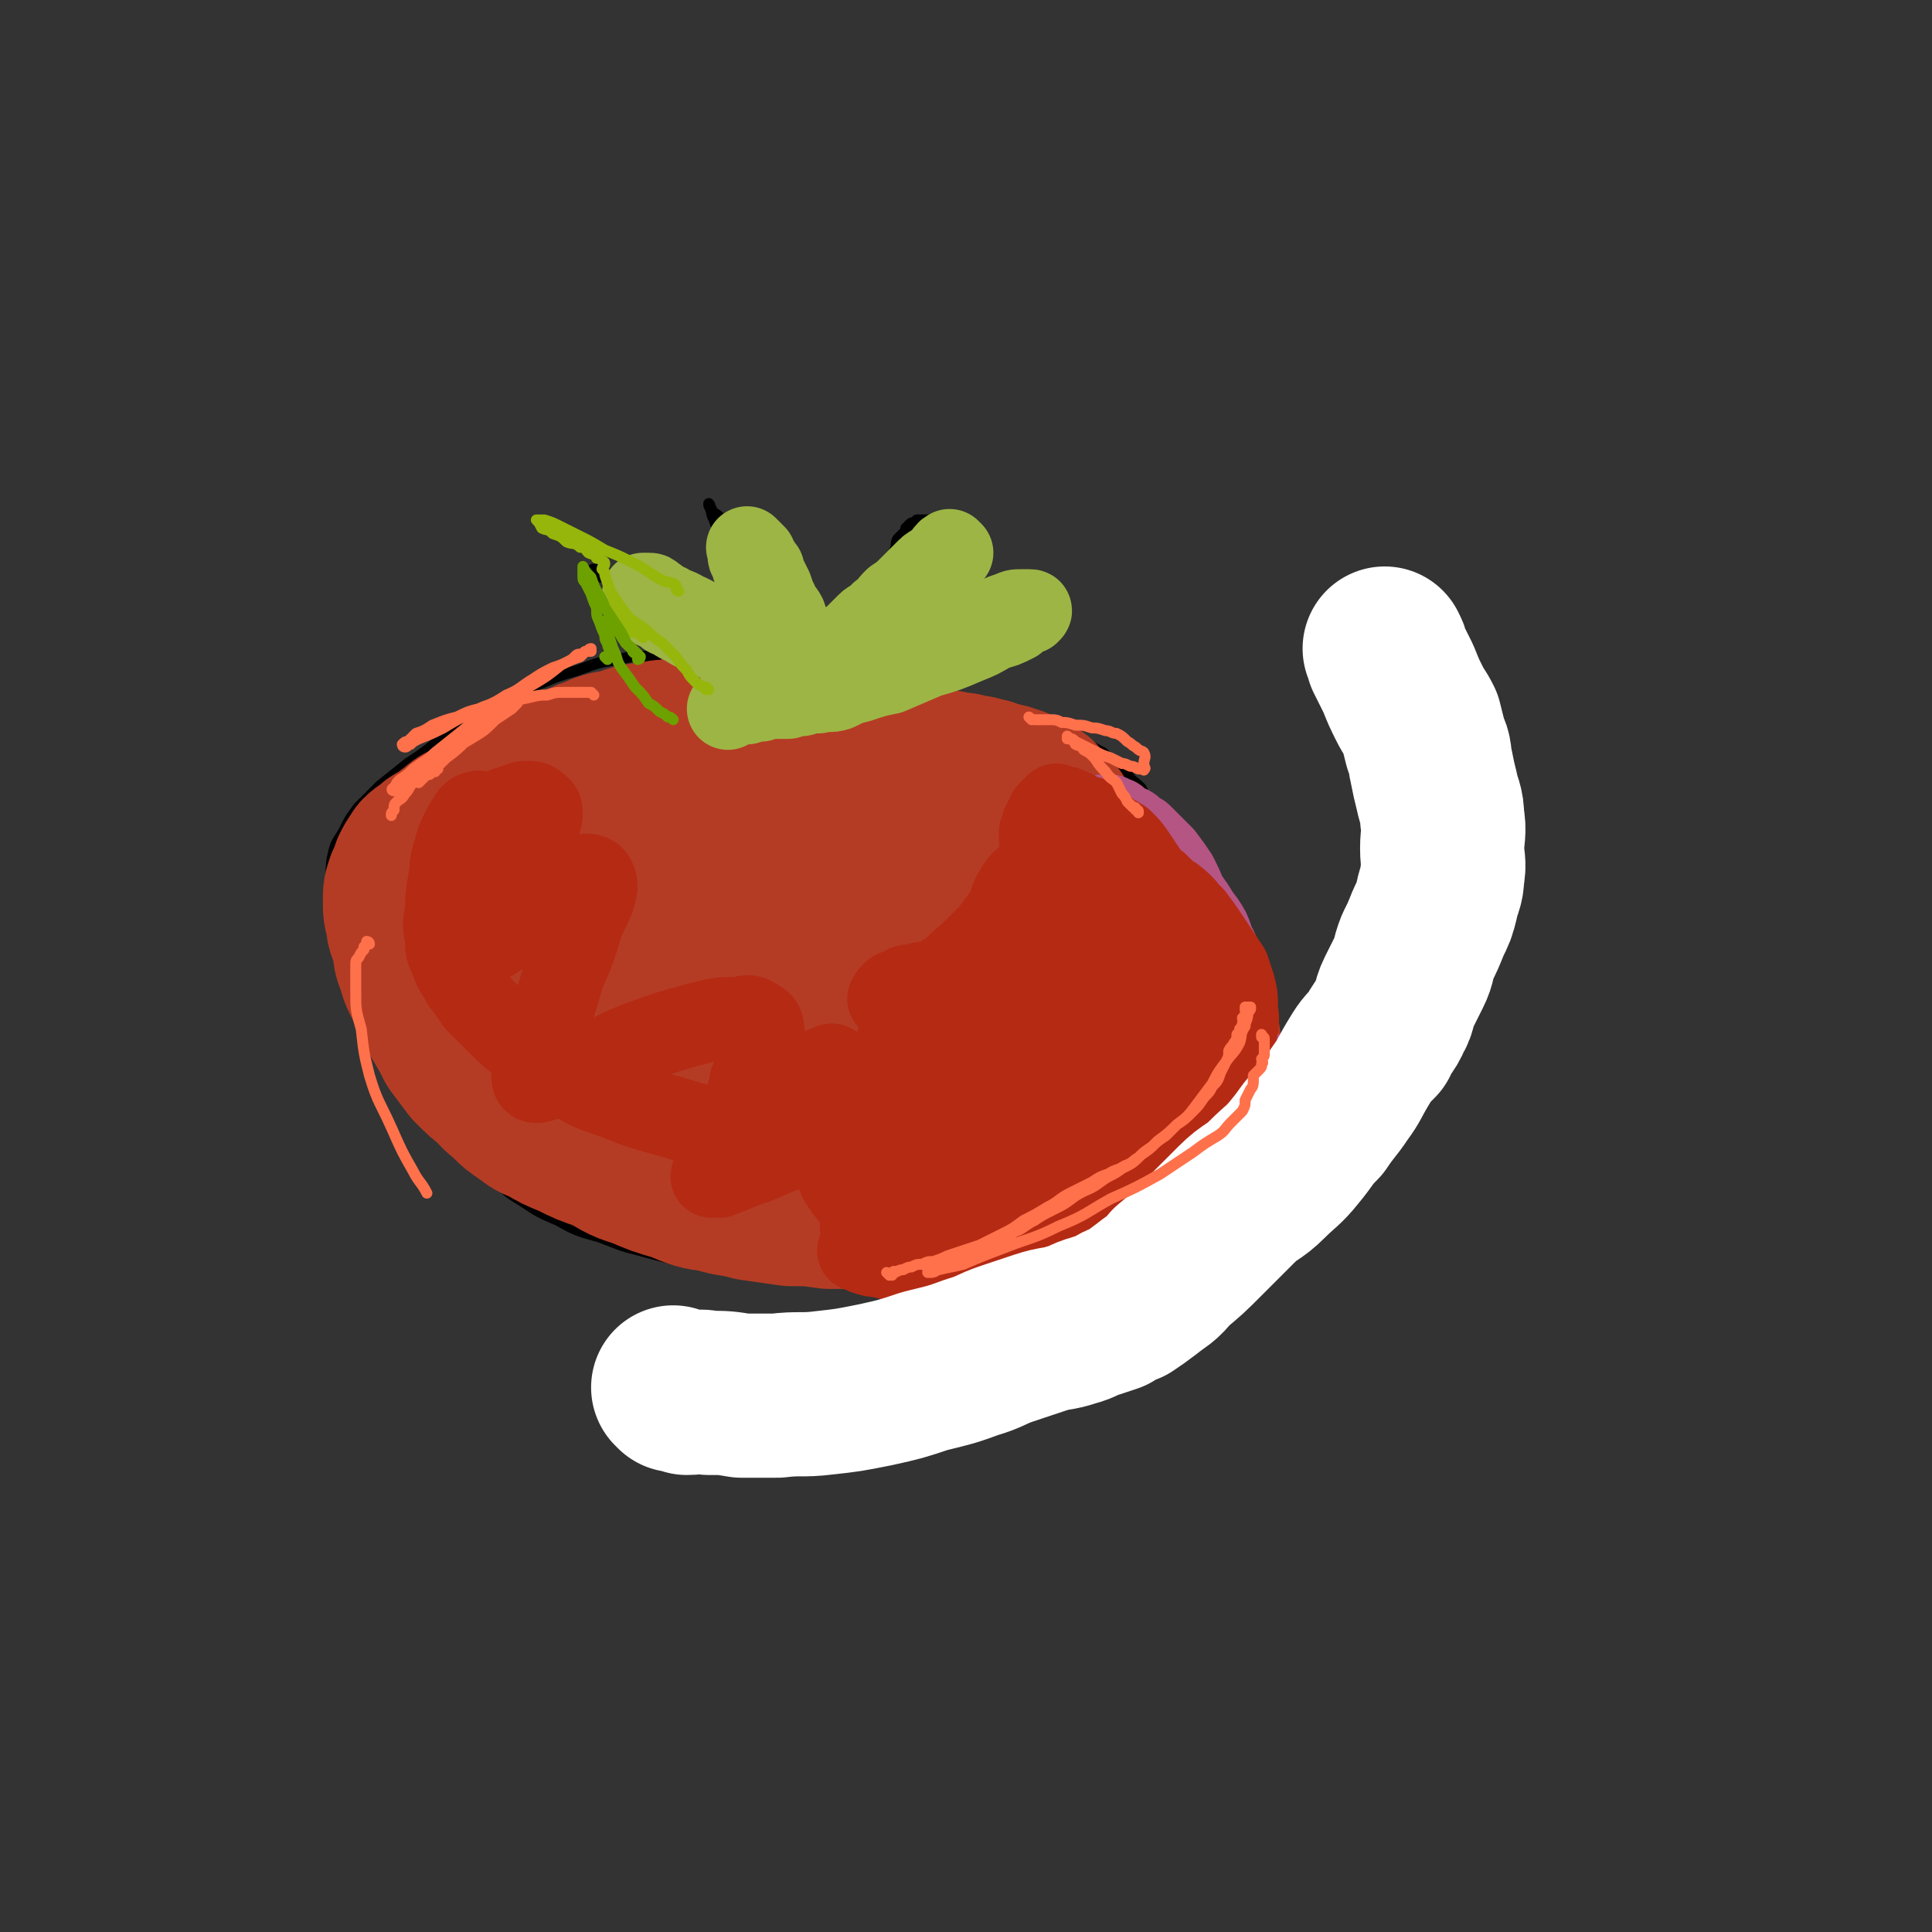 <svg viewBox='0 0 706 706' version='1.1' xmlns='http://www.w3.org/2000/svg' xmlns:xlink='http://www.w3.org/1999/xlink'><rect x="0" y="0" width="706" height="706" fill="#333333" stroke="none"/><g fill='none' stroke='#000000' stroke-width='4' stroke-linecap='round' stroke-linejoin='round'><path d='M301,251c0,0 -1,-1 -1,-1 0,0 1,1 1,1 -3,-1 -3,-1 -6,-2 -4,-1 -4,-1 -8,-2 -6,-2 -6,-2 -13,-3 -7,-2 -7,-2 -15,-3 -8,-1 -8,-1 -16,-1 -9,0 -9,-1 -17,1 -7,1 -7,1 -15,4 -7,2 -7,2 -14,5 -6,3 -6,3 -12,7 -6,3 -6,3 -12,6 -6,4 -6,4 -13,8 -5,4 -5,4 -11,8 -5,4 -5,4 -10,8 -4,4 -4,4 -8,8 -3,4 -3,4 -5,8 -2,4 -3,4 -4,8 -1,4 -1,5 -1,9 0,5 0,5 1,9 1,6 1,6 3,11 1,6 1,6 3,12 4,8 4,7 7,15 4,8 4,8 9,15 4,7 4,7 8,14 4,6 4,6 8,11 4,5 4,5 7,9 4,4 4,4 7,8 4,4 4,4 7,7 5,5 5,5 10,8 6,4 6,4 13,7 7,4 8,4 15,6 8,3 7,3 15,5 7,2 8,2 15,4 8,1 8,2 16,3 9,1 9,0 18,1 9,0 9,0 18,0 10,0 10,0 20,0 9,-1 9,-1 18,-2 9,-1 9,-1 18,-3 7,-2 7,-2 15,-5 8,-3 8,-3 15,-6 8,-3 8,-3 16,-7 7,-4 7,-4 14,-8 6,-3 6,-3 11,-7 5,-3 5,-3 9,-7 4,-3 4,-3 7,-7 3,-4 3,-4 5,-8 2,-3 1,-4 2,-7 1,-3 2,-3 2,-6 1,-3 1,-3 1,-6 1,-4 0,-4 0,-7 0,-3 1,-3 0,-7 0,-5 0,-5 -1,-10 0,-5 0,-5 -1,-10 -2,-6 -2,-6 -4,-12 -2,-5 -2,-6 -5,-11 -3,-4 -3,-4 -6,-8 -3,-5 -3,-5 -5,-10 -3,-4 -3,-4 -6,-8 -2,-4 -2,-4 -4,-8 -3,-3 -3,-3 -5,-7 -3,-3 -3,-2 -5,-5 -3,-2 -3,-2 -5,-4 -2,-2 -2,-2 -4,-4 -2,-1 -2,-1 -4,-2 -2,-1 -2,-1 -3,-1 -2,-1 -2,-1 -3,-2 -2,-1 -2,-1 -3,-1 -3,-1 -3,-1 -5,-2 -3,-1 -3,0 -6,-1 -4,-1 -4,-1 -8,-2 -4,-1 -4,-1 -9,-2 -4,-1 -4,-1 -9,-2 -4,-1 -4,-1 -9,-2 -4,-1 -4,0 -8,-1 -4,-1 -4,-1 -8,-2 -3,-1 -3,0 -7,-1 -3,-1 -3,-1 -6,-1 -3,-1 -3,-1 -5,-1 -2,0 -2,0 -3,0 -2,0 -2,0 -3,0 -1,0 -1,0 -2,0 -1,0 -1,0 -2,0 -1,0 -1,0 -1,0 -1,0 -1,0 -1,0 -1,0 -1,0 -1,0 -1,0 -1,0 -1,0 0,-1 0,-1 0,-1 -1,-1 -1,-1 -1,-1 -2,-1 -2,-1 -3,-1 -1,-1 -1,-1 -2,-1 -2,-1 -2,-1 -3,-1 -2,-1 -2,-1 -3,-1 -2,-1 -2,-1 -3,-1 -2,-1 -2,-1 -4,-2 -2,-1 -2,-1 -4,-2 -2,-1 -2,-1 -4,-2 -3,-2 -2,-2 -5,-4 -3,-2 -3,-2 -6,-4 -3,-2 -3,-2 -6,-4 -3,-2 -4,-2 -7,-4 -4,-2 -3,-2 -7,-4 -3,-2 -3,-1 -6,-3 -2,-1 -2,-2 -5,-3 -2,-1 -2,-1 -4,-2 -1,-1 -1,-1 -2,-1 -1,-1 -1,-1 -2,-1 -1,-1 -1,-1 -1,-1 -1,0 -1,0 -1,0 -1,0 0,0 0,1 0,0 0,0 0,0 0,0 0,0 1,1 1,0 1,0 2,1 1,0 1,0 2,1 2,1 2,1 4,2 3,1 3,1 5,2 2,1 2,1 4,2 2,0 2,1 3,2 2,1 2,1 4,2 3,2 3,2 5,3 3,2 2,3 5,4 3,2 3,2 6,3 2,2 2,2 4,4 3,1 3,2 5,3 2,2 2,2 4,3 2,1 2,0 4,2 2,0 2,1 3,2 1,0 1,0 2,1 1,0 1,0 2,1 1,0 1,0 1,1 1,0 1,0 2,1 0,0 0,0 0,0 0,0 0,0 0,1 0,0 0,0 0,0 0,0 -1,0 -1,-1 0,0 0,0 0,-1 -1,-1 -1,-2 -1,-3 -2,-2 -2,-2 -3,-5 -2,-3 -1,-3 -3,-7 -2,-5 -2,-5 -4,-9 -2,-5 -3,-5 -5,-10 -2,-5 -2,-5 -3,-10 -1,-4 -1,-4 -2,-9 -1,-3 -1,-3 -2,-6 -1,-2 -1,-2 -1,-4 -1,-1 -1,-1 -1,-2 0,0 0,0 0,0 0,0 0,0 0,0 1,1 0,1 1,3 2,1 2,1 3,2 2,2 2,2 3,5 2,2 2,2 4,5 3,3 3,3 5,6 2,3 2,3 4,6 2,3 2,3 3,5 2,3 2,3 3,6 2,3 1,3 3,6 2,3 2,3 4,5 2,3 2,3 4,5 2,2 2,2 4,3 1,1 1,1 2,3 1,1 1,1 2,2 1,0 1,0 2,0 0,0 1,0 1,-1 1,-1 1,-2 1,-3 2,-3 2,-3 3,-6 2,-4 2,-4 4,-7 2,-4 2,-4 4,-8 2,-4 2,-5 3,-9 2,-3 2,-3 3,-6 1,-2 1,-2 2,-5 1,-2 0,-2 1,-4 1,-1 1,-1 2,-2 1,-1 1,-1 1,-2 1,-1 1,-1 1,-1 1,-1 1,-1 2,-1 1,-1 1,-1 1,-1 1,0 1,0 1,0 1,0 1,0 1,0 1,0 1,0 1,0 1,0 1,0 1,0 0,0 0,0 1,0 0,0 0,0 1,0 0,0 0,0 0,0 0,1 0,1 0,2 -1,1 -1,1 -1,3 -1,2 -1,2 -2,4 -1,4 -1,4 -2,7 -1,3 -1,4 -2,7 -2,3 -2,3 -4,6 -1,3 -1,3 -2,5 -1,3 -1,3 -2,5 -1,2 -2,2 -2,3 -1,1 0,2 0,3 -1,1 -1,1 -1,2 -1,0 0,0 0,1 0,0 0,0 0,1 0,0 -1,0 0,1 0,0 0,0 0,1 1,0 1,0 1,0 0,0 0,1 0,1 1,0 1,0 1,0 2,-1 2,-1 4,-1 3,-1 3,-1 6,-2 4,-1 4,-1 8,-2 4,-1 4,-2 9,-3 3,-1 3,0 7,-1 3,-1 2,-1 5,-1 2,-1 2,0 4,0 2,0 2,0 3,0 1,0 1,0 2,0 1,0 1,0 2,1 1,0 1,0 2,0 1,0 1,0 2,1 1,0 1,0 1,1 0,0 0,0 0,0 0,0 0,0 0,0 -1,1 -1,1 -2,2 -3,1 -3,1 -6,3 -5,2 -5,2 -10,3 -7,3 -7,2 -14,4 -8,2 -8,3 -15,4 -6,2 -6,2 -12,3 -4,0 -4,0 -9,1 -3,0 -3,0 -5,1 -2,0 -2,0 -3,0 -1,0 -1,0 -2,0 -1,0 -2,0 -2,0 0,0 0,0 1,0 0,0 0,0 1,0 1,0 1,0 2,1 3,0 3,0 5,1 3,0 3,1 7,2 4,1 5,1 9,2 6,1 6,1 12,2 6,0 6,0 12,1 5,0 5,0 10,1 4,0 4,-1 8,0 3,0 3,0 7,1 2,0 2,0 5,0 2,0 2,0 4,0 2,0 2,0 3,0 1,0 1,-1 2,0 1,0 1,0 2,1 1,0 1,0 1,0 1,0 1,0 1,0 0,0 0,0 0,0 0,0 0,0 0,0 0,0 0,0 -1,0 0,0 0,0 -1,0 -2,0 -2,0 -4,0 -3,0 -3,0 -6,0 -4,0 -4,0 -8,0 -5,-1 -5,-1 -10,-1 -4,-1 -4,-2 -9,-2 -4,-1 -4,0 -8,0 -3,-1 -3,-1 -6,-1 -3,-1 -3,0 -6,0 -3,0 -3,-1 -6,-1 -3,0 -3,0 -5,0 -2,0 -2,0 -4,0 -2,0 -2,0 -3,0 -2,0 -2,0 -3,0 -1,0 -1,0 -2,0 -1,0 -1,0 -2,0 -1,0 -1,0 -2,0 -1,0 -1,-1 -2,-1 -1,0 -1,0 -1,0 -1,0 -1,0 -2,0 0,0 0,-1 0,-1 -1,0 -2,-1 -2,0 -1,0 0,1 0,1 -1,0 -1,0 -1,0 -1,0 0,0 0,1 0,1 0,1 0,2 -1,1 -1,1 -1,2 -1,2 0,2 0,4 0,1 0,1 0,3 0,2 0,2 0,4 0,2 0,2 0,3 0,2 0,2 0,4 0,1 0,1 0,2 0,1 0,1 0,2 0,0 0,0 0,1 0,0 0,0 0,0 -1,0 -1,0 -1,0 0,0 0,0 0,0 -1,-1 -1,-1 -1,-2 -1,-1 -1,-1 -2,-2 -1,-1 -1,-1 -2,-2 -1,-1 -1,-2 -2,-3 -1,-1 -1,-1 -2,-3 -2,-1 -2,-1 -3,-3 -1,-1 -1,-1 -2,-3 -1,-1 -1,-1 -1,-2 -1,-1 -2,-1 -2,-2 -1,-1 0,-1 0,-2 -1,0 -1,0 -1,0 '/></g>
<g fill='none' stroke='#B53C24' stroke-width='60' stroke-linecap='round' stroke-linejoin='round'><path d='M288,313c0,0 0,-1 -1,-1 -1,0 -1,1 -1,1 -1,-1 -1,-1 -2,-2 -1,-1 -1,0 -2,-1 -2,-2 -2,-2 -4,-3 -2,-1 -2,-1 -4,-3 -3,-2 -3,-2 -5,-4 -3,-2 -2,-2 -5,-4 -3,-2 -3,-2 -6,-4 -3,-2 -3,-2 -6,-4 -2,-1 -2,-1 -5,-2 -3,-1 -3,-1 -6,-2 -3,-1 -3,-1 -6,-1 -3,-1 -3,-1 -6,-1 -3,-1 -3,-1 -6,0 -4,0 -4,1 -8,2 -5,1 -5,0 -10,2 -5,1 -5,1 -10,4 -4,1 -4,1 -7,3 -5,2 -4,3 -9,4 -4,2 -4,1 -8,4 -3,1 -3,2 -6,4 -3,3 -3,2 -6,4 -2,2 -3,2 -5,4 -2,3 -2,3 -3,5 -1,3 -1,3 -2,5 -1,3 -1,3 -1,6 0,4 0,4 1,7 0,4 1,4 2,7 1,5 0,5 2,9 1,5 2,5 4,10 3,5 3,5 5,10 3,5 3,5 5,9 3,4 3,4 6,8 4,4 4,4 8,7 2,3 3,3 6,6 2,2 2,2 5,4 4,3 4,3 7,4 5,3 5,3 10,5 6,3 6,3 12,5 6,3 6,4 13,6 7,3 7,3 14,5 7,3 7,3 14,4 6,2 6,1 13,3 7,1 7,1 14,2 7,0 7,0 14,1 6,0 6,0 13,0 7,-1 7,0 14,-1 6,-1 6,-1 12,-2 6,-1 6,-2 12,-3 5,-1 5,-1 10,-2 4,-1 4,-1 9,-2 4,-1 4,-1 8,-2 3,-1 3,-1 6,-2 3,-1 3,-1 6,-2 3,-2 3,-2 6,-3 3,-2 3,-1 6,-3 3,-2 3,-2 7,-4 4,-2 4,-2 8,-5 3,-2 3,-3 6,-6 4,-3 4,-3 7,-6 2,-2 3,-2 4,-5 1,-2 1,-2 1,-5 1,-3 1,-3 0,-5 0,-2 0,-2 0,-3 -1,-2 0,-2 -1,-4 0,-3 -1,-2 -1,-5 -2,-3 -1,-3 -2,-7 -2,-3 -2,-3 -3,-7 -2,-4 -2,-3 -4,-7 -2,-4 -2,-4 -4,-7 -3,-4 -3,-4 -5,-8 -3,-3 -3,-3 -6,-6 -3,-3 -3,-3 -6,-6 -4,-3 -4,-3 -7,-6 -3,-2 -3,-2 -7,-5 -3,-2 -4,-2 -7,-4 -3,-2 -3,-2 -6,-4 -3,-1 -3,-1 -6,-2 -3,-1 -3,-2 -5,-2 -2,-1 -2,0 -4,0 -2,0 -2,0 -4,0 -2,0 -2,0 -4,0 -2,0 -2,0 -3,0 -3,0 -3,0 -5,1 -3,0 -3,0 -6,0 -3,0 -3,0 -6,0 -3,0 -3,0 -7,0 -3,0 -3,0 -6,0 -3,0 -3,0 -6,0 -3,-1 -3,-1 -6,-2 -3,-1 -3,-1 -6,-2 -3,-1 -3,-2 -6,-3 -3,-1 -3,-2 -6,-3 -4,-2 -4,-2 -7,-3 -4,-2 -4,-2 -7,-3 -4,-2 -4,-2 -7,-3 -3,-1 -3,-1 -5,-2 -2,-1 -2,-1 -4,-2 -2,-1 -2,-1 -4,-1 -2,-1 -2,-1 -3,-1 -2,-1 -2,0 -3,0 -2,-1 -2,-1 -4,-1 -2,0 -2,0 -5,0 -3,0 -3,0 -6,1 -4,1 -4,1 -8,3 -4,2 -4,2 -9,4 -5,3 -5,3 -10,6 -5,4 -5,4 -10,7 -5,4 -5,4 -10,8 -4,4 -4,4 -8,7 -2,3 -3,3 -5,5 -2,3 -2,3 -4,5 -1,2 -1,2 -2,4 -1,2 -1,2 -1,4 0,1 0,1 0,3 0,0 0,0 0,1 0,0 0,0 0,0 0,-1 1,-1 1,-2 0,0 0,0 0,-1 0,0 0,-1 0,-1 0,-1 0,-1 1,-2 0,-1 0,-1 0,-2 0,-2 0,-2 1,-3 0,-1 0,-2 1,-3 0,-2 1,-2 2,-3 1,-2 1,-2 3,-4 1,-2 1,-3 2,-5 2,-2 2,-2 3,-4 2,-2 2,-2 3,-4 2,-2 2,-3 4,-5 2,-2 2,-2 5,-4 1,-2 1,-2 3,-3 1,-1 2,-1 4,-2 1,-1 1,-2 2,-3 2,-1 2,-1 4,-2 3,-1 3,-1 5,-2 3,-1 3,-1 5,-2 3,-1 3,-1 5,-1 4,-1 3,-1 6,-2 4,-1 4,-1 7,-1 4,-1 4,-1 7,-1 4,-1 4,-1 8,-1 5,0 5,0 9,0 4,0 4,0 8,0 4,0 4,-1 8,0 4,0 4,0 7,1 4,0 4,0 7,1 3,0 3,0 6,1 4,0 4,0 7,1 3,0 3,0 6,1 3,0 3,0 6,1 3,0 3,0 6,1 4,0 4,1 7,2 3,0 3,0 6,1 3,0 3,1 6,2 4,0 4,0 7,1 3,0 3,0 5,1 3,0 3,0 5,1 2,0 2,0 3,1 2,0 2,0 4,1 2,0 2,0 3,1 2,0 2,0 3,1 1,0 1,0 2,1 1,0 1,0 2,1 1,0 1,0 2,1 1,0 1,1 2,2 1,1 1,1 2,2 1,1 1,0 2,2 1,1 1,1 2,3 1,1 1,1 1,3 1,1 2,1 2,3 1,1 1,1 1,3 1,1 1,1 1,3 1,1 1,1 1,3 1,1 1,1 1,3 1,2 1,2 1,4 1,3 0,3 0,5 1,3 1,3 1,5 1,2 0,2 0,4 0,2 0,2 0,4 0,2 0,2 0,4 0,1 0,1 0,3 0,1 0,1 0,2 0,1 1,1 0,2 0,1 0,1 0,2 -1,0 -1,0 -2,1 -1,0 -1,0 -2,0 -2,0 -2,0 -4,1 -3,0 -3,0 -5,0 -4,-1 -4,0 -7,-1 -5,-1 -5,-1 -10,-3 -5,-2 -5,-2 -11,-4 -6,-2 -6,-3 -12,-5 -6,-3 -6,-3 -13,-5 -6,-3 -6,-3 -13,-5 -6,-2 -6,-2 -13,-3 -6,-2 -6,-2 -13,-3 -6,-1 -6,-1 -11,-2 -5,-1 -5,-2 -9,-3 -4,-1 -4,-1 -7,-2 -3,-1 -3,-1 -5,-2 -2,-1 -2,-1 -3,-2 -1,-1 -1,-1 -2,-1 -1,-1 -1,-1 -2,-1 -2,-1 -2,0 -3,-1 -1,-1 -1,-1 -1,-2 -1,-1 -1,-1 -2,-1 -1,-1 -1,-1 -1,-1 -1,-1 -1,-1 -1,-1 -1,-1 -2,-1 -2,-1 -1,-1 0,-1 0,-1 -1,-1 -1,-1 -1,-2 -1,-1 -1,-1 -1,-1 -1,-1 -1,-1 -1,-1 -1,-1 -1,-1 -1,-1 -1,-1 -1,-1 -2,-2 -1,-1 -1,-1 -2,-1 -2,-1 -2,-1 -3,-2 -1,-1 -1,-1 -2,-2 -1,-1 -1,-1 -2,-1 -1,-1 -1,-1 -2,-1 -1,-1 -1,-1 -2,-1 -1,-1 -1,-1 -2,-1 -2,0 -2,-1 -3,0 -1,0 -1,0 -2,1 -2,0 -2,0 -4,1 -2,0 -2,1 -3,2 -2,1 -2,0 -4,2 -2,1 -2,1 -4,3 -3,1 -3,1 -5,3 -2,1 -2,1 -4,2 -2,1 -2,1 -3,2 -2,1 -2,1 -3,2 -1,1 -1,1 -2,2 -1,1 -1,1 -2,2 -1,0 -1,0 -2,1 -1,0 0,1 -1,2 -1,0 -1,0 -2,1 -1,0 -1,0 -1,1 -1,0 -1,0 -1,1 -1,0 -1,0 -1,1 0,0 0,0 -1,0 0,0 0,0 0,0 0,-1 0,-1 0,-1 0,0 0,0 0,0 1,-1 1,-1 2,-2 1,-1 1,-1 2,-2 1,-1 1,-1 2,-1 1,-1 0,-1 2,-2 1,-1 2,-1 3,-2 3,-2 3,-2 5,-4 3,-2 3,-1 5,-3 3,-2 3,-2 6,-4 3,-2 3,-2 5,-4 3,-2 3,-2 6,-4 3,-2 3,-2 6,-3 3,-2 3,-2 5,-3 2,-1 3,-1 4,-2 2,-1 2,-2 4,-3 1,-1 1,-1 3,-1 1,-1 1,-1 2,-1 1,0 1,0 2,0 1,-1 1,-1 2,-1 0,0 0,0 1,0 0,-1 0,-1 1,-1 0,0 0,0 1,0 0,0 0,0 1,0 0,0 0,0 0,0 0,0 0,0 0,0 0,-1 0,-1 0,-1 0,0 0,0 0,0 -1,0 -1,0 -1,0 -2,0 -2,1 -3,1 -2,0 -2,0 -3,0 -2,0 -2,0 -4,0 -2,0 -2,0 -4,1 -2,0 -2,-1 -4,0 -2,0 -2,1 -4,2 -2,1 -2,1 -5,2 -2,1 -2,1 -4,2 -2,1 -2,1 -4,2 -2,1 -2,0 -5,2 -2,1 -2,1 -4,2 -2,1 -2,1 -4,2 -2,1 -2,0 -4,2 -2,1 -2,1 -3,3 -1,1 -1,1 -2,2 -2,1 -2,1 -3,2 -1,1 -1,1 -2,2 -1,1 -1,1 -2,2 -1,1 -1,1 -1,2 -1,1 -1,1 -2,2 -1,1 -1,0 -2,2 -1,1 -1,1 -1,2 -1,1 -1,1 -1,3 -1,1 0,1 0,3 -1,1 -1,1 -1,3 0,1 0,1 0,3 0,1 0,1 0,3 0,1 0,1 0,2 0,2 0,2 1,3 0,1 0,1 1,2 2,2 2,2 4,3 4,1 4,1 8,1 6,1 6,0 13,-1 7,-1 8,-2 15,-4 9,-3 9,-3 18,-6 7,-3 7,-4 15,-7 6,-2 7,-2 13,-3 2,-1 3,-1 4,0 1,0 1,1 0,2 -3,4 -3,4 -6,8 -4,6 -4,6 -8,12 -6,7 -6,6 -11,14 -4,6 -4,5 -7,12 -2,4 -2,4 -2,9 0,2 0,3 1,4 1,2 2,2 3,2 4,-1 4,-1 7,-2 6,-2 6,-2 12,-3 7,-2 7,-2 14,-4 8,-2 8,-2 16,-4 7,-1 7,-1 14,-2 4,-1 4,-1 9,0 3,0 3,-1 5,1 3,1 3,1 4,3 2,2 1,3 2,5 2,4 1,4 3,8 2,4 2,4 4,7 3,4 3,4 6,7 4,3 4,3 9,5 5,2 5,2 11,2 8,1 8,1 15,0 8,-2 8,-2 16,-5 7,-2 7,-2 14,-6 4,-3 5,-3 8,-7 2,-2 3,-3 2,-6 0,-2 0,-3 -2,-4 -4,-3 -4,-3 -9,-4 -7,-2 -7,-2 -14,-2 -9,-1 -9,-1 -19,-1 -12,-1 -12,-1 -24,-1 -11,0 -11,0 -22,1 -10,0 -10,1 -20,2 -9,0 -9,0 -18,1 -8,1 -8,1 -15,3 -6,1 -7,1 -13,2 -4,2 -4,2 -8,3 -3,2 -3,2 -6,3 -2,1 -2,1 -5,2 -2,2 -2,2 -4,3 -1,2 -2,1 -3,3 -1,0 -1,0 -1,2 0,0 -1,1 0,1 1,2 1,2 2,3 3,3 3,3 6,4 5,3 5,4 10,5 8,3 8,3 16,3 12,1 12,1 23,-1 13,-2 13,-2 24,-6 12,-3 12,-4 23,-9 8,-5 8,-6 16,-12 6,-4 6,-4 12,-8 4,-3 4,-3 8,-7 3,-2 3,-2 5,-5 2,-1 2,-1 3,-3 1,-1 1,-1 1,-3 1,-2 0,-2 0,-3 1,-3 0,-3 0,-5 0,-2 0,-2 0,-4 0,-3 0,-3 0,-5 0,-2 0,-2 0,-4 0,-2 0,-2 0,-4 1,-2 1,-2 1,-4 1,-2 0,-2 0,-3 1,-1 2,-1 2,-2 1,-1 1,-2 1,-2 1,-1 2,-1 3,-1 2,0 2,0 3,1 2,0 2,0 4,1 2,1 3,1 5,2 3,2 3,2 5,5 2,3 2,4 2,7 1,4 1,4 0,8 -2,4 -2,4 -4,8 -4,6 -4,6 -9,12 -7,7 -7,7 -15,13 -8,5 -8,6 -17,10 -9,4 -9,4 -18,6 -9,1 -9,1 -19,1 -10,-1 -10,-1 -20,-2 -10,-2 -10,-2 -19,-4 -9,-2 -9,-2 -19,-5 -9,-3 -9,-3 -18,-5 -9,-2 -9,-2 -19,-3 -7,-1 -7,-1 -14,-2 -6,-1 -6,-2 -12,-3 -4,-1 -4,-1 -8,-1 -3,-1 -2,-1 -5,-1 -2,-1 -2,-1 -3,0 -1,0 -1,0 -1,1 0,0 -1,0 0,1 0,0 1,0 2,1 0,0 0,0 1,1 '/></g>
<g fill='none' stroke='#B55584' stroke-width='30' stroke-linecap='round' stroke-linejoin='round'><path d='M415,328c0,0 -1,-1 -1,-1 0,0 0,0 0,1 0,0 0,0 0,0 '/><path d='M407,305c0,0 -1,-1 -1,-1 0,0 1,0 2,1 0,0 0,0 0,0 0,0 -1,-1 -1,-1 1,0 1,1 2,2 2,1 2,0 4,2 3,2 2,2 5,4 4,4 4,3 8,7 3,4 3,4 7,8 3,4 3,4 6,9 2,4 2,4 4,8 2,3 2,3 3,7 1,3 0,4 1,7 1,3 2,3 2,6 1,3 0,3 0,5 0,3 0,3 0,5 0,2 0,2 0,3 0,2 0,2 0,4 0,2 0,2 0,3 0,2 0,2 0,3 0,1 0,1 0,2 0,1 0,1 0,2 0,1 0,1 0,1 0,0 0,0 0,0 0,-2 0,-2 -1,-3 0,-3 0,-3 0,-6 -2,-6 -2,-6 -3,-11 -2,-8 -2,-8 -4,-16 -2,-7 -1,-7 -3,-15 -2,-6 -2,-6 -4,-12 -2,-5 -2,-5 -4,-9 -2,-3 -2,-3 -5,-7 -2,-2 -2,-2 -4,-4 -2,-2 -2,-2 -4,-4 -2,-1 -2,-1 -3,-2 -1,-1 -1,-1 -2,-1 -1,-1 -2,0 -2,-1 -1,-1 -1,-1 -2,-2 -1,0 -1,0 -1,0 -1,-1 -1,-1 -2,-1 0,0 0,0 -1,0 0,0 -1,0 -1,0 0,0 0,0 0,0 0,0 0,0 0,1 1,1 1,1 2,2 1,1 1,1 2,2 2,3 3,2 5,4 3,3 3,3 7,6 4,4 4,4 7,8 4,4 4,4 8,8 3,4 3,4 6,8 2,3 2,3 3,6 1,3 1,3 1,6 1,3 0,3 0,6 -1,2 -1,2 -1,4 -2,3 -2,3 -3,6 -2,4 -2,4 -4,8 -2,3 -2,3 -4,7 -2,4 -2,4 -3,7 -2,3 -2,3 -3,5 -1,2 -2,2 -2,4 -1,2 -1,2 -1,3 -1,2 -1,2 -2,3 0,1 0,1 -1,2 0,1 1,1 0,2 0,1 0,1 -1,1 -1,1 -1,1 -1,1 -3,2 -3,2 -5,3 -3,2 -3,2 -7,3 -4,2 -4,2 -8,3 -3,2 -3,2 -7,3 -3,1 -3,2 -6,2 -2,1 -3,1 -5,2 -2,0 -2,0 -4,1 -1,0 -1,0 -2,1 -1,0 -1,0 -2,1 -1,0 -1,0 -1,1 0,0 0,0 -1,0 0,0 0,0 0,0 1,0 1,0 1,0 1,0 1,0 2,0 2,0 2,0 4,0 4,-1 4,-1 8,-3 5,-2 5,-2 10,-6 7,-4 7,-4 12,-9 6,-5 7,-4 11,-10 5,-6 5,-6 8,-12 2,-5 2,-5 3,-10 1,-3 1,-3 0,-7 0,-2 0,-2 -1,-5 -2,-3 -2,-3 -3,-6 -3,-4 -3,-3 -5,-7 -3,-5 -3,-5 -6,-9 -2,-4 -2,-4 -4,-8 -2,-2 -2,-2 -3,-4 -1,-2 -1,-2 -2,-4 0,-2 0,-2 -1,-3 0,-1 0,-1 -1,-2 0,-2 1,-2 0,-3 0,-1 -1,-1 -1,-2 0,0 0,0 0,0 1,-1 0,-2 0,-2 0,0 0,1 0,3 0,0 0,1 0,1 1,2 1,2 1,4 1,2 2,1 2,3 1,2 1,2 1,4 1,3 1,3 1,5 1,3 1,3 1,6 1,3 1,3 1,6 0,4 0,5 0,9 -1,5 -1,5 -3,10 -2,5 -2,5 -5,10 -3,5 -3,6 -6,10 -4,4 -4,4 -8,7 -4,4 -4,4 -9,7 -4,3 -4,3 -8,6 -5,3 -5,3 -10,6 -4,3 -4,3 -8,6 -4,3 -3,3 -7,6 -3,2 -3,2 -5,4 -2,2 -2,2 -3,3 -1,2 -1,2 -2,3 -1,1 -1,1 -1,2 -1,0 -1,1 -1,1 -1,1 0,1 0,2 0,0 0,0 0,1 0,1 -1,1 0,1 0,2 0,2 0,2 1,1 1,1 2,1 3,1 3,1 5,2 3,0 3,0 6,0 5,-1 5,-1 10,-2 7,-2 7,-2 13,-4 9,-3 8,-3 16,-7 8,-3 8,-3 15,-7 7,-3 7,-3 13,-8 6,-3 6,-4 11,-8 3,-3 3,-3 6,-6 2,-2 2,-2 4,-4 1,-1 1,-2 2,-3 1,-1 1,-1 1,-2 1,-1 1,-1 1,-1 1,-1 1,-1 1,-1 1,-1 1,-1 1,-1 0,0 -1,0 -2,1 -1,0 0,1 -1,1 -3,2 -3,2 -5,3 -3,3 -3,3 -6,5 -5,4 -5,4 -10,7 -5,3 -5,3 -11,6 -5,3 -5,3 -10,6 -4,3 -4,3 -9,5 -3,2 -3,2 -6,4 -3,2 -3,2 -6,3 -2,2 -2,2 -5,2 -3,2 -3,1 -7,2 -3,2 -3,2 -7,3 -3,2 -3,2 -7,3 -3,2 -3,2 -6,3 -3,2 -3,1 -6,2 -3,1 -3,1 -5,2 -2,1 -2,2 -3,2 -2,1 -2,1 -3,2 -1,0 0,1 0,2 0,0 -1,1 0,1 0,1 0,0 1,1 1,0 1,0 2,0 3,0 3,0 5,0 4,-1 4,-1 9,-2 7,-2 7,-2 13,-5 9,-4 9,-4 18,-9 8,-5 9,-4 17,-10 8,-5 8,-5 16,-11 6,-4 7,-3 12,-8 5,-5 5,-5 8,-11 3,-4 3,-4 4,-9 2,-4 1,-5 1,-10 1,-4 0,-4 0,-8 0,-3 0,-3 0,-6 0,-3 0,-3 0,-7 0,-4 1,-4 0,-8 0,-5 0,-5 -1,-11 0,-4 1,-4 0,-9 0,-3 0,-3 -1,-7 -1,-3 -1,-3 -2,-7 -1,-2 -1,-2 -2,-5 -2,-2 -2,-2 -3,-4 -1,-1 -1,-2 -2,-3 -2,-1 -2,-1 -3,-2 -1,-1 -1,-2 -2,-3 -2,-1 -2,0 -4,-1 -2,-1 -2,-1 -4,-2 -2,-1 -2,-1 -3,-1 -2,-1 -2,-1 -4,-1 -2,-1 -2,-1 -3,-1 -2,0 -2,0 -3,0 -2,-1 -2,-1 -3,-1 -1,0 -1,0 -2,0 -1,0 -1,-1 -2,0 0,0 0,1 0,2 0,1 0,1 0,2 1,3 1,3 1,5 1,5 1,5 1,9 1,5 1,5 1,11 1,4 1,4 1,9 1,4 0,4 0,8 0,3 1,3 0,6 0,3 0,3 -1,5 0,2 1,2 0,4 0,1 0,1 -1,2 0,1 1,1 0,2 0,0 -1,-1 -1,0 0,0 0,0 0,1 -1,1 -1,1 -2,2 -1,0 -1,1 -2,2 -2,1 -2,1 -3,1 -1,1 -1,1 -2,2 -1,0 -1,0 -2,1 0,0 0,0 -1,0 0,0 -1,-1 -1,0 -1,0 -1,0 -2,1 0,0 -1,-1 -2,0 -1,0 0,0 -2,1 0,0 0,0 -1,0 0,0 0,0 0,0 1,0 0,-1 0,-1 0,0 1,0 1,1 1,0 1,0 1,1 1,1 1,1 1,1 1,2 1,2 2,2 2,2 2,2 4,3 3,2 3,2 6,2 3,1 3,1 7,1 4,-1 4,-1 8,-2 5,-1 5,-1 10,-1 5,-1 5,-1 9,-1 3,-1 3,-1 6,-1 2,-1 2,-1 4,0 0,0 1,0 0,1 0,0 0,0 0,1 -2,1 -2,1 -3,1 -3,2 -3,2 -5,3 -3,2 -3,2 -7,3 -4,2 -4,3 -8,4 -3,2 -3,2 -7,2 -3,1 -3,0 -6,0 -2,0 -2,0 -3,-1 -2,-1 -2,-2 -2,-3 -1,-2 -1,-2 -2,-3 0,-2 0,-2 -1,-4 -2,-2 -2,-2 -3,-3 -2,-2 -2,-2 -3,-3 -1,-1 -2,-1 -3,-1 -2,0 -2,0 -3,0 -1,0 -1,-1 -2,0 -1,0 -1,0 -3,0 0,1 0,1 -1,1 0,0 0,0 0,0 1,-1 1,-1 2,-1 1,-1 1,-1 1,-1 1,0 1,0 1,0 1,-1 1,-1 1,-1 0,-1 0,0 0,0 -2,0 -2,1 -3,1 -2,2 -3,1 -5,2 -4,2 -4,2 -8,4 -3,2 -3,2 -6,3 -3,2 -3,2 -5,3 -1,1 -1,1 -2,2 -1,1 -1,2 -1,3 -1,0 0,0 0,0 1,0 1,0 2,0 2,0 2,0 4,0 3,-1 3,-1 5,-1 3,-1 3,-1 5,-2 3,-2 3,-1 5,-3 2,-2 2,-2 4,-4 2,-2 2,-2 4,-4 2,-2 2,-2 3,-5 2,-3 2,-3 2,-6 1,-3 1,-3 1,-6 1,-2 0,-2 0,-5 0,-2 0,-2 0,-4 0,-1 1,-1 0,-2 0,-1 0,-1 -1,-1 0,0 0,0 0,1 -1,0 -1,0 -2,0 -1,1 -1,1 -2,2 -1,0 -1,1 -2,1 -1,1 -1,1 -2,1 -1,1 -1,1 -1,2 -1,0 -1,0 -2,1 0,0 0,0 -1,1 0,0 0,0 0,0 0,0 0,0 -1,0 0,0 0,0 0,0 -2,0 -2,0 -4,1 -3,1 -3,1 -5,2 -3,2 -3,2 -5,3 -2,2 -2,2 -4,3 -2,2 -2,1 -3,3 -1,0 -2,1 -2,1 0,0 0,-1 1,-1 0,-1 -1,-1 0,-2 0,0 0,0 0,0 -1,0 -1,0 -1,0 0,0 0,0 0,0 -1,0 -1,0 -2,0 -2,0 -2,0 -3,0 -1,0 -1,0 -2,0 0,0 -1,0 -1,0 0,-1 1,-1 1,-1 0,-1 0,0 -1,0 0,0 0,0 0,0 0,0 0,-1 0,-1 -1,0 0,0 0,1 '/><path d='M334,460c0,0 -1,-1 -1,-1 0,0 0,0 1,1 0,0 0,0 0,0 0,-1 0,-1 1,-1 0,-1 -1,-1 0,-2 0,0 0,0 1,0 0,-1 0,-1 1,-1 1,-1 1,-2 2,-2 2,-1 2,-1 3,-1 2,-1 2,-1 4,-1 3,-1 3,-1 5,-2 3,-1 3,-1 7,-2 3,-1 3,-2 7,-3 4,-2 4,-1 8,-3 4,-2 4,-2 8,-4 4,-2 4,-2 8,-4 4,-2 4,-2 8,-4 4,-2 4,-2 8,-4 4,-2 4,-3 8,-5 4,-2 4,-1 8,-3 2,-2 2,-2 5,-4 2,-2 2,-1 5,-3 2,-2 2,-2 3,-3 2,-2 2,-1 3,-3 1,-1 1,-2 1,-3 1,-2 0,-2 0,-3 0,-1 0,-1 0,-2 0,-1 0,-1 0,-2 0,-1 0,-1 0,-1 0,-1 0,-1 0,-1 0,0 0,0 0,-1 0,0 0,0 0,0 1,1 0,-1 0,0 0,0 0,1 0,3 0,1 0,1 0,2 -1,3 -1,3 -1,5 -2,3 -2,3 -3,5 -3,3 -3,3 -5,6 -3,3 -2,3 -5,6 -3,3 -3,4 -8,6 -5,3 -5,3 -10,5 -6,3 -6,3 -13,5 -5,3 -5,3 -11,5 -6,2 -6,2 -11,4 -6,2 -6,2 -12,3 -4,1 -4,1 -9,2 -3,0 -3,0 -7,1 -3,0 -3,1 -5,1 -2,1 -2,1 -3,1 -1,1 -1,1 -1,2 -1,0 -1,0 0,0 0,0 0,1 0,1 1,0 1,0 2,0 3,-1 3,-1 5,-1 4,-1 4,0 9,-1 7,-1 7,-1 14,-3 8,-2 8,-1 16,-4 8,-2 8,-2 15,-6 6,-3 6,-4 12,-8 6,-3 6,-3 11,-7 4,-3 4,-2 8,-6 3,-3 2,-3 5,-6 2,-2 2,-2 4,-5 2,-2 2,-2 3,-4 1,-2 1,-2 2,-4 1,-2 1,-2 2,-5 1,-2 1,-2 1,-4 1,-2 1,-2 2,-3 1,-1 1,-1 1,-2 1,-2 0,-2 0,-3 1,-1 1,-1 1,-2 1,-1 1,-1 1,-2 0,-1 0,-1 0,-1 0,-1 0,-1 0,-1 '/><path d='M457,389c0,0 -1,-1 -1,-1 0,0 0,1 0,2 0,0 0,0 0,1 0,0 0,0 0,1 0,1 1,1 0,2 0,1 0,1 -1,2 0,2 0,2 0,3 -2,3 -2,3 -3,5 -2,3 -2,3 -3,5 -2,3 -3,3 -5,5 -4,4 -3,4 -7,8 -4,4 -4,4 -9,8 -5,4 -4,4 -10,8 -4,4 -4,4 -10,6 -5,3 -5,3 -10,5 -6,2 -6,2 -11,3 -5,2 -5,2 -11,3 -5,1 -5,1 -10,2 -2,0 -2,0 -5,1 '/></g>
<g fill='none' stroke='#9DB545' stroke-width='30' stroke-linecap='round' stroke-linejoin='round'><path d='M312,242c0,0 -1,-1 -1,-1 0,0 1,1 2,1 0,0 0,0 0,0 0,-1 0,-1 0,-2 1,-2 1,-2 2,-3 2,-2 2,-2 3,-4 3,-3 3,-3 6,-6 3,-3 3,-3 6,-6 3,-3 3,-3 7,-7 3,-3 3,-3 6,-6 2,-2 2,-2 3,-4 1,-1 1,-1 2,-2 0,0 0,0 0,0 0,0 -1,-1 -1,-1 -2,1 -1,2 -3,4 -2,2 -3,1 -5,3 -3,3 -3,3 -6,6 -3,3 -3,3 -6,5 -3,3 -2,3 -5,5 -2,3 -3,2 -5,4 -2,2 -2,2 -4,4 -2,2 -2,2 -4,3 -1,1 -1,2 -2,3 -2,1 -2,1 -3,3 -2,1 -2,0 -3,2 -1,1 -1,1 -2,2 -1,0 -1,0 -1,1 -1,0 -1,1 -2,1 -1,0 -1,-1 -1,-1 -1,-1 0,-1 0,-1 -1,-2 -1,-2 -1,-3 -1,-2 -1,-2 -2,-4 -2,-3 -2,-3 -3,-7 -1,-3 -1,-3 -2,-6 -1,-2 -2,-2 -3,-5 -1,-2 -1,-2 -2,-5 -1,-2 -1,-2 -2,-4 -1,-1 -1,-1 -1,-3 -1,-1 -1,-1 -2,-3 -1,-1 -1,-1 -1,-2 -1,-1 -1,-1 -2,-2 0,0 -1,-1 -1,-1 0,0 1,1 1,2 0,1 -1,1 0,2 0,1 1,1 1,3 2,3 1,3 2,6 2,3 2,3 3,5 2,3 1,3 2,6 1,2 1,2 2,4 0,2 0,2 1,4 0,2 0,2 1,4 0,1 0,1 0,3 -1,1 -1,1 -1,2 -1,0 -1,1 -1,1 -1,0 -1,0 -2,0 -2,0 -2,0 -3,-1 -2,-1 -2,-2 -4,-3 -3,-2 -3,-2 -7,-4 -4,-2 -4,-2 -9,-5 -4,-2 -4,-3 -9,-5 -3,-2 -3,-1 -6,-3 -3,-1 -3,-2 -5,-3 -1,-1 -1,-1 -2,-1 -1,0 -1,0 -2,0 0,0 0,0 0,1 1,0 2,0 2,1 2,1 1,1 2,3 2,1 3,1 5,3 3,1 3,2 6,3 3,2 3,2 6,3 3,2 3,1 6,3 3,1 3,1 6,2 3,0 3,0 5,1 3,1 3,1 5,3 2,1 2,1 3,2 2,2 2,1 3,3 2,1 2,1 3,2 2,0 2,0 3,1 2,0 2,1 3,1 2,0 2,0 4,0 4,-1 4,-1 7,-1 4,-1 4,-1 9,-2 6,-2 6,-2 12,-5 8,-2 8,-2 15,-5 6,-2 6,-3 12,-6 5,-2 5,-1 10,-3 3,-1 3,-2 7,-3 2,-1 2,-1 4,-1 1,0 1,0 2,0 1,0 1,0 1,0 1,0 1,0 0,1 0,0 0,0 -1,0 0,0 0,0 0,0 -2,1 -2,1 -4,3 -4,2 -4,2 -8,3 -5,3 -5,3 -10,5 -7,3 -7,3 -14,5 -7,3 -7,3 -14,6 -5,1 -5,1 -11,3 -4,1 -4,1 -8,3 -3,1 -3,0 -7,1 -3,0 -3,0 -6,1 -2,0 -2,0 -5,1 -2,0 -3,0 -5,0 -2,0 -2,0 -5,1 -3,0 -3,0 -5,1 -3,0 -3,0 -5,1 -1,0 -1,0 -2,1 '/></g>
<g fill='none' stroke='#B52A13' stroke-width='30' stroke-linecap='round' stroke-linejoin='round'><path d='M367,344c0,0 -1,-1 -1,-1 0,0 0,1 -1,2 0,1 0,1 -1,2 -2,2 -2,2 -3,4 -3,3 -3,3 -5,6 -3,4 -3,4 -6,7 -3,3 -3,3 -6,6 -2,3 -2,3 -4,5 -1,2 -2,2 -2,3 0,0 0,0 0,0 2,-1 2,-1 3,-2 3,-2 3,-2 5,-3 3,-2 3,-2 6,-4 3,-2 3,-1 5,-3 1,-1 1,-1 1,-2 1,0 0,0 0,0 -2,0 -2,1 -4,2 -3,1 -3,1 -6,2 -4,3 -3,3 -7,6 -3,3 -3,3 -7,5 -2,2 -2,2 -5,3 -1,0 -1,0 -1,0 -1,-1 0,-1 0,-1 2,-2 2,-2 3,-3 2,-2 2,-3 4,-5 2,-2 3,-2 5,-5 3,-2 3,-2 5,-5 1,-1 1,-2 1,-3 -1,-1 -1,-1 -2,-1 -2,-1 -2,-1 -4,0 -3,0 -3,0 -6,1 -3,0 -3,0 -5,2 -2,0 -2,0 -3,1 -1,1 -1,1 -1,2 -1,0 0,0 0,0 2,0 2,0 3,0 3,-1 3,-2 6,-3 5,-2 5,-2 10,-5 5,-3 5,-4 10,-8 4,-4 4,-4 8,-8 3,-4 3,-4 6,-8 3,-3 3,-3 6,-6 3,-2 3,-2 5,-5 2,-3 2,-3 3,-6 2,-2 2,-2 3,-4 1,-1 2,-1 2,-3 1,-1 0,-1 0,-2 1,-1 1,-1 1,-1 1,-1 0,-1 0,-1 0,0 0,0 0,0 0,0 0,0 0,1 -1,0 -1,0 -1,1 -1,1 -1,1 -2,2 -1,2 -1,2 -2,3 -1,2 -2,1 -2,3 -1,1 -1,1 -2,3 0,1 0,1 0,2 0,0 1,0 1,0 1,0 1,0 1,0 2,-1 2,0 3,-1 2,-1 2,-2 3,-3 2,-1 2,-1 3,-2 2,-1 2,-1 3,-2 1,-1 1,-1 2,-2 0,0 0,0 1,-1 0,0 0,0 0,0 0,1 0,1 -1,3 0,1 0,0 0,2 -1,2 0,2 -1,5 0,4 0,4 -1,7 -1,4 -1,4 -2,7 -2,4 -2,4 -4,7 -2,4 -2,4 -4,7 -3,4 -2,5 -5,9 -3,5 -4,5 -8,10 -4,5 -4,5 -9,9 -4,4 -4,4 -9,8 -4,3 -4,4 -8,6 -4,3 -4,2 -8,4 -3,2 -3,3 -6,4 -3,2 -3,1 -6,3 -2,1 -2,1 -3,3 -1,0 -2,0 -2,1 -1,0 -1,1 0,1 1,0 1,0 3,-1 3,-2 3,-2 6,-4 7,-3 7,-3 14,-7 7,-5 7,-6 14,-11 8,-6 8,-6 15,-12 5,-6 5,-6 10,-12 3,-5 3,-5 6,-10 2,-5 2,-5 3,-10 1,-3 2,-3 1,-7 0,-3 0,-3 -1,-5 -1,-2 -2,-2 -2,-3 -1,-1 -1,-1 -2,-2 0,-2 -1,-2 -1,-3 -1,-1 -1,-1 -2,-3 0,-1 0,-1 -1,-3 0,-1 0,-1 -1,-2 0,-2 0,-2 -1,-3 0,-2 0,-2 0,-3 1,-2 1,-2 1,-3 1,-1 1,-1 1,-2 1,-1 1,-1 1,-2 1,-1 1,-1 1,-1 1,-1 1,-1 2,-2 0,0 0,1 0,1 1,0 1,0 2,0 2,0 2,0 3,1 2,0 2,1 4,2 3,1 3,0 5,2 2,1 2,2 4,3 3,3 3,2 6,4 3,3 3,3 5,6 2,3 2,3 4,6 2,3 2,4 3,7 2,4 3,4 3,7 1,4 1,4 0,8 0,4 0,4 0,8 -1,4 -1,5 -2,9 -2,5 -2,5 -4,10 -3,5 -3,5 -6,10 -4,4 -4,4 -8,8 -4,4 -4,4 -8,7 -4,3 -4,4 -8,6 -4,3 -5,3 -9,5 -4,3 -3,3 -7,5 -3,2 -3,2 -6,4 -2,1 -2,2 -3,3 -1,0 -1,0 -2,1 -1,0 -1,0 -1,0 1,-1 1,-1 2,-2 2,-3 2,-3 4,-6 4,-4 4,-4 8,-9 5,-6 4,-6 8,-12 5,-6 6,-6 11,-12 4,-6 3,-6 6,-12 2,-6 3,-6 4,-12 2,-5 2,-5 1,-11 0,-4 0,-4 -1,-9 -2,-3 -2,-3 -3,-7 -2,-3 -2,-3 -3,-5 -2,-2 -2,-2 -3,-4 -1,-1 -1,-1 -2,-1 -2,-1 -2,-1 -3,0 -2,0 -2,0 -3,1 -3,0 -3,0 -5,1 -3,1 -3,1 -5,2 -3,3 -3,2 -5,5 -2,3 -2,3 -3,6 0,3 -1,3 -1,5 1,2 1,2 2,4 1,1 2,1 3,2 3,0 3,0 6,-1 4,-1 4,-2 8,-3 4,-2 4,-2 8,-3 3,-2 3,-2 6,-3 2,-1 2,-2 3,-1 1,0 1,1 1,2 1,1 0,1 0,2 -2,3 -2,4 -3,6 -3,4 -4,4 -6,7 -3,4 -3,5 -6,9 -3,4 -3,5 -6,9 -3,4 -3,4 -6,7 -2,3 -2,3 -5,5 -2,2 -2,2 -5,4 -2,1 -2,1 -4,2 -2,0 -2,0 -4,1 -3,0 -3,0 -6,1 -4,0 -4,0 -8,1 -5,2 -5,2 -10,3 -4,2 -5,2 -9,5 -4,2 -4,2 -8,5 -3,3 -3,4 -6,7 -3,3 -3,3 -5,7 -2,3 -2,3 -2,7 -1,3 -1,4 0,7 0,3 0,3 2,6 2,3 2,3 5,5 4,3 4,3 8,4 5,2 6,3 12,3 7,1 7,2 15,1 8,-1 8,-1 16,-4 9,-3 9,-3 17,-7 6,-3 6,-3 12,-7 5,-3 5,-4 9,-8 3,-3 3,-3 5,-6 2,-3 2,-3 4,-6 2,-4 2,-4 3,-8 2,-5 2,-5 4,-10 2,-5 3,-5 4,-11 2,-5 1,-5 1,-11 0,-5 0,-5 -1,-11 0,-5 0,-5 -2,-10 -1,-5 -1,-4 -3,-9 0,-3 0,-3 -1,-6 0,-3 -1,-3 -1,-5 -1,-2 -1,-2 -2,-4 0,-2 0,-2 0,-4 -1,-1 -1,-1 -1,-2 0,-1 1,-1 0,-2 0,-1 -1,-1 -1,-2 0,0 0,-1 0,-1 1,0 1,0 1,1 1,0 1,0 1,1 1,1 1,1 2,2 2,1 2,1 3,2 2,3 2,3 5,5 3,3 3,3 7,6 3,3 3,3 6,6 3,4 3,4 5,7 2,3 2,3 4,6 2,3 2,3 4,6 1,3 1,3 2,6 1,4 1,4 1,7 0,4 1,5 0,9 -2,5 -2,5 -4,9 -3,6 -3,6 -6,11 -4,6 -4,5 -8,11 -4,5 -4,5 -9,10 -5,5 -5,5 -11,10 -5,4 -6,4 -12,8 -5,4 -6,3 -12,6 -5,3 -5,3 -11,5 -5,2 -5,2 -11,4 -5,1 -5,1 -11,1 -5,1 -5,1 -10,2 -6,0 -6,0 -11,0 -4,0 -4,0 -9,0 -3,-1 -3,0 -6,-1 -2,-1 -2,-1 -4,-2 -1,-1 -2,0 -2,-1 -1,-1 0,-1 0,-2 0,-1 -1,-1 0,-1 0,-1 0,0 1,0 2,0 2,0 4,0 4,0 4,0 9,0 6,-1 6,-1 13,-2 10,-2 10,-1 20,-4 9,-3 9,-3 18,-7 10,-4 10,-4 18,-10 8,-5 8,-5 15,-12 6,-6 6,-6 12,-14 5,-7 6,-7 10,-14 3,-8 3,-8 5,-16 2,-7 2,-8 2,-15 -1,-7 -2,-7 -5,-14 -3,-5 -3,-6 -8,-10 -5,-3 -6,-4 -12,-4 -7,-1 -8,0 -14,2 -10,4 -10,4 -19,10 -9,7 -10,7 -17,16 -9,9 -9,9 -16,20 -5,8 -5,8 -9,17 -3,6 -3,7 -3,13 -1,4 0,5 2,7 2,3 3,2 6,3 3,0 4,0 7,-1 4,-1 5,-1 9,-3 4,-2 4,-3 8,-6 4,-3 4,-3 7,-6 2,-2 3,-3 3,-5 1,-1 0,-2 -1,-1 -2,0 -2,1 -4,2 -4,3 -4,3 -7,6 -4,4 -4,4 -7,7 -3,4 -3,4 -5,8 -2,3 -2,3 -3,6 -1,2 -1,2 -1,4 0,2 1,2 1,3 2,0 2,0 3,0 1,0 1,-1 2,-1 2,-1 1,-1 2,-2 1,-2 2,-2 2,-3 0,-1 0,-2 -1,-3 -3,-2 -3,-2 -7,-3 -8,-2 -8,-2 -16,-2 -12,-1 -12,0 -24,1 -12,2 -12,3 -24,6 -9,3 -9,4 -18,7 -5,2 -5,2 -10,4 -2,0 -3,0 -3,0 0,-1 1,-2 2,-3 4,-3 4,-3 7,-6 4,-4 4,-4 9,-8 5,-4 5,-4 11,-9 4,-4 4,-4 8,-8 2,-2 3,-2 5,-5 1,-1 1,-2 2,-2 0,0 -1,0 -1,1 -2,0 -2,0 -4,1 -3,1 -3,1 -5,3 -3,1 -3,1 -6,3 -4,1 -4,1 -7,3 -3,1 -3,1 -5,2 -1,0 -2,0 -2,-1 -1,-1 -1,-2 0,-3 0,-3 0,-3 2,-6 1,-4 1,-4 3,-8 0,-3 1,-3 0,-6 0,-3 0,-4 -2,-5 -3,-2 -3,-2 -7,-1 -7,0 -7,0 -15,2 -11,3 -11,3 -22,7 -10,4 -10,5 -20,9 -6,3 -6,3 -13,4 -2,1 -4,2 -5,1 -1,-1 0,-3 1,-6 1,-6 1,-6 3,-12 4,-11 4,-10 7,-21 4,-9 4,-9 7,-19 3,-7 4,-7 5,-13 0,-2 -1,-4 -2,-4 -2,-1 -3,0 -6,1 -4,3 -4,3 -9,6 -5,4 -5,4 -10,7 -4,4 -4,4 -8,7 -2,2 -2,2 -5,3 -1,1 -1,2 -2,2 -1,0 0,-1 0,-2 0,-3 1,-3 1,-5 2,-4 2,-4 4,-9 3,-5 2,-5 5,-10 3,-5 3,-5 6,-10 2,-4 3,-4 4,-8 1,-2 2,-2 2,-5 0,-2 -1,-2 -2,-3 -1,-1 -2,-1 -3,-1 -2,0 -2,0 -3,1 -2,0 -2,0 -3,1 -2,0 -2,0 -3,1 -1,0 -1,0 -2,1 -2,0 -2,0 -3,0 -1,0 -1,0 -2,0 -2,0 -2,-1 -3,0 -1,0 -1,0 -2,1 0,1 -1,1 -1,2 -1,1 -1,1 -2,3 -2,4 -2,4 -3,8 -2,6 -1,6 -2,11 -1,6 -1,6 -1,11 -1,5 -1,5 0,10 0,4 0,4 2,8 1,4 2,4 4,8 3,4 3,4 5,7 4,4 4,4 8,8 5,5 5,5 11,9 7,5 7,6 14,10 8,5 8,5 17,8 10,4 10,4 21,7 10,3 10,3 21,5 11,2 11,2 23,4 13,1 13,1 25,2 12,1 12,1 24,2 10,0 10,0 20,1 9,0 9,0 17,0 6,1 6,1 13,2 4,0 4,0 9,1 4,1 4,2 8,2 2,1 2,1 5,1 2,0 2,0 3,0 2,0 2,0 3,0 1,0 1,0 2,0 1,-1 1,-1 1,-1 1,0 1,-1 0,-1 -3,-1 -3,-1 -7,-2 -6,-2 -6,-2 -12,-4 -7,-2 -7,-2 -15,-4 -8,-2 -8,-2 -16,-3 -7,-1 -7,-1 -14,-1 -6,0 -6,0 -13,1 -6,0 -6,0 -12,1 -5,0 -5,0 -10,2 -4,0 -4,0 -8,2 -3,1 -3,1 -5,3 -1,0 -1,1 0,1 0,2 -1,2 0,3 2,2 3,1 4,3 3,2 3,2 6,4 5,3 5,3 10,5 5,3 5,3 11,5 6,2 6,3 12,4 6,0 6,0 12,-2 6,-2 6,-2 12,-5 6,-3 7,-3 12,-8 6,-6 6,-6 11,-13 7,-9 7,-9 13,-18 6,-9 6,-9 11,-18 4,-8 4,-8 7,-16 2,-6 2,-6 2,-12 1,-5 1,-6 0,-11 0,-4 0,-4 -2,-8 -2,-3 -2,-3 -4,-5 -2,-2 -2,-2 -4,-3 -2,-1 -2,0 -4,-1 0,-1 0,-1 -1,-2 0,0 0,0 0,0 0,1 -1,-1 -1,0 1,1 1,2 2,4 2,2 2,2 3,4 2,4 2,4 4,8 2,4 2,4 4,8 2,4 3,4 5,9 2,4 2,5 3,9 1,5 2,5 1,10 0,5 0,5 -2,10 -1,5 -1,5 -3,9 -3,5 -2,6 -6,11 -4,6 -5,6 -10,12 -6,6 -5,6 -12,12 -6,5 -6,5 -13,10 -6,5 -6,5 -12,8 -5,3 -5,3 -10,5 -4,2 -4,2 -8,4 -3,0 -3,0 -6,1 -4,0 -4,0 -7,0 -3,0 -3,0 -7,0 -4,-1 -4,-1 -7,-1 -3,-1 -3,0 -6,0 -3,0 -3,0 -5,0 -2,0 -2,0 -4,0 -2,0 -2,0 -3,0 -1,0 -1,0 -1,0 0,0 -1,0 0,0 0,0 0,-1 1,0 1,0 1,0 1,1 3,1 3,1 5,1 4,1 4,1 8,2 6,0 6,0 12,1 6,0 6,1 13,1 6,0 6,-1 13,-1 6,-1 6,-1 13,-2 6,-1 6,-1 12,-3 5,-2 5,-2 10,-5 5,-3 5,-3 10,-6 5,-4 4,-4 8,-8 4,-5 4,-5 7,-10 4,-6 4,-6 7,-13 3,-7 3,-7 6,-14 3,-6 3,-6 5,-13 2,-5 1,-5 2,-10 1,-4 1,-4 2,-9 1,-4 1,-4 1,-8 0,-1 0,-2 0,-3 '/></g>
<g fill='none' stroke='#FFFFFF' stroke-width='60' stroke-linecap='round' stroke-linejoin='round'><path d='M247,508c0,0 -1,-1 -1,-1 0,0 0,0 1,1 2,0 2,0 4,1 4,0 4,-1 8,0 6,0 6,0 12,1 7,0 7,0 13,0 8,-1 9,0 17,-1 9,-1 9,-1 19,-3 9,-2 9,-2 18,-5 8,-2 9,-2 17,-5 7,-2 7,-3 13,-5 6,-2 6,-2 12,-4 6,-2 6,-1 12,-3 4,-1 4,-2 8,-3 3,-1 3,-1 6,-2 3,-2 3,-2 6,-3 3,-2 3,-2 7,-5 5,-4 5,-3 9,-8 6,-5 6,-5 12,-11 6,-6 6,-6 12,-12 5,-5 6,-4 11,-9 5,-5 6,-5 10,-10 5,-6 4,-6 9,-11 4,-6 4,-5 8,-11 3,-4 3,-5 6,-10 3,-5 3,-5 7,-9 2,-5 3,-4 5,-9 2,-3 1,-4 3,-8 2,-4 2,-4 4,-8 2,-4 1,-4 3,-9 2,-4 2,-4 4,-9 2,-4 2,-4 3,-8 1,-5 2,-5 2,-9 1,-5 0,-5 0,-10 0,-5 1,-6 0,-11 0,-5 -1,-5 -2,-10 -1,-4 -1,-4 -2,-9 -1,-4 0,-4 -2,-8 -1,-4 -1,-4 -2,-8 -2,-4 -2,-3 -4,-7 -2,-4 -2,-4 -4,-9 -2,-4 -2,-4 -4,-8 0,-1 0,-1 -1,-3 '/></g>
<g fill='none' stroke='#FF714B' stroke-width='4' stroke-linecap='round' stroke-linejoin='round'><path d='M325,466c0,0 -1,-1 -1,-1 0,0 1,1 2,1 0,0 0,-1 0,-1 1,-1 1,0 1,0 2,-1 2,-1 3,-1 2,-1 2,-1 3,-1 2,-1 2,-1 4,-1 2,-1 2,-1 4,-1 3,-1 3,-1 5,-2 3,-1 3,-1 6,-2 3,-1 3,-1 6,-2 4,-2 4,-2 8,-4 4,-2 4,-2 8,-5 4,-2 4,-2 9,-5 4,-2 4,-3 8,-5 4,-2 4,-2 8,-4 3,-2 3,-2 6,-3 3,-2 3,-1 6,-3 3,-1 3,-2 5,-3 2,-2 2,-2 5,-4 2,-2 2,-2 5,-4 2,-2 2,-2 4,-4 3,-2 3,-2 6,-5 2,-2 2,-2 4,-5 2,-2 2,-2 3,-4 2,-2 2,-2 3,-5 1,-2 1,-2 2,-4 1,-2 1,-2 1,-4 1,-2 1,-1 2,-3 1,-1 1,-2 1,-3 1,-1 1,-1 1,-2 1,-1 1,-1 1,-2 1,-1 0,-1 0,-2 1,-1 1,-1 1,-1 1,-1 0,-1 0,-2 0,-1 0,-1 0,-1 1,0 1,0 1,0 1,0 1,0 1,0 0,0 0,0 0,0 0,1 0,1 -1,2 0,3 -1,3 -1,5 -2,3 -1,3 -2,6 -2,4 -3,4 -5,7 -3,4 -3,4 -5,8 -3,4 -3,4 -6,8 -3,4 -3,4 -7,7 -3,3 -3,3 -7,6 -3,3 -3,3 -6,5 -3,3 -3,3 -7,5 -4,3 -4,2 -8,5 -4,3 -4,2 -9,5 -4,3 -4,3 -8,5 -4,2 -4,2 -7,4 -4,2 -4,3 -7,4 -3,2 -3,1 -5,3 -3,1 -3,0 -5,2 -2,0 -2,1 -4,2 -2,0 -2,0 -4,1 -1,0 -1,0 -2,1 -2,0 -2,0 -3,1 -1,0 -1,0 -2,1 -1,0 -1,0 -2,0 -1,1 -1,1 -2,1 -1,1 -1,0 -1,1 -1,0 -1,0 -1,1 -1,0 -1,0 -1,1 1,0 1,0 1,0 2,0 2,-1 3,-1 4,-1 5,-1 9,-2 7,-3 7,-3 15,-6 10,-4 10,-3 20,-8 10,-4 10,-5 19,-10 9,-4 9,-4 18,-9 6,-4 6,-4 12,-8 4,-3 4,-3 9,-6 3,-2 2,-2 5,-5 2,-2 2,-2 4,-4 1,-2 1,-2 1,-4 1,-2 1,-2 2,-4 1,-1 1,-2 1,-3 0,-1 0,-1 0,-2 1,-1 1,-1 1,-1 1,-1 1,-1 1,-1 1,-1 1,-1 1,-2 1,-1 0,-1 0,-2 1,-1 1,-1 1,-2 0,-1 0,-1 0,-2 0,-1 0,-1 0,-1 0,-1 0,-1 0,-2 0,0 0,0 0,0 0,-1 0,-1 -1,-1 0,-1 0,-1 0,-1 '/><path d='M217,254c0,0 -1,-1 -1,-1 0,0 0,0 1,1 0,0 0,0 0,0 -1,-1 -1,-1 -2,-1 0,0 0,0 -1,0 -2,0 -2,0 -3,0 -2,0 -2,0 -5,0 -3,0 -3,0 -6,1 -3,0 -3,0 -7,1 -5,1 -5,1 -9,2 -5,1 -5,0 -9,2 -4,1 -4,1 -8,3 -4,1 -4,1 -9,3 -3,2 -3,2 -6,3 -1,1 -1,1 -3,3 -1,0 -1,0 -2,1 0,0 0,1 1,1 1,0 1,-1 2,-1 1,-1 1,-1 3,-2 5,-2 5,-2 9,-4 5,-3 5,-3 11,-6 6,-3 6,-2 12,-6 5,-2 5,-3 10,-6 3,-2 3,-2 7,-4 3,-1 3,-1 5,-2 2,-1 2,-1 3,-2 1,-1 1,-1 3,-1 1,-1 0,-1 2,-1 0,0 0,0 1,0 0,0 0,-1 0,-1 -1,0 -1,1 -2,1 -1,1 -1,1 -2,2 -3,1 -3,1 -7,3 -5,4 -5,4 -10,7 -7,4 -7,4 -14,8 -6,4 -6,4 -12,9 -5,4 -5,4 -10,8 -3,3 -4,3 -8,6 -2,2 -2,2 -5,4 -1,1 -1,1 -2,3 -1,0 -1,1 0,1 1,0 1,-1 3,-2 2,-2 2,-2 5,-4 5,-3 5,-3 10,-7 5,-3 5,-3 10,-6 5,-3 5,-3 9,-7 3,-2 3,-2 6,-4 1,-1 1,-1 2,-2 0,0 -1,0 -1,0 -2,1 -2,1 -4,2 -3,2 -3,2 -6,4 -4,3 -4,4 -7,7 -4,4 -4,4 -8,7 -3,3 -3,3 -6,5 -1,2 -2,1 -3,3 -1,0 -1,0 -1,1 0,0 0,0 0,0 1,-1 1,-1 2,-2 1,-1 1,-1 2,-1 1,-1 1,-1 2,-1 0,-1 0,-1 1,-1 0,-1 -1,-1 -1,-1 0,0 -1,0 -1,1 -1,1 -1,1 -3,2 -2,2 -2,2 -4,3 -2,2 -1,2 -3,4 -1,2 -2,2 -3,3 -1,1 -1,1 -1,3 -1,1 -1,1 -1,2 '/><path d='M377,263c0,0 -1,-1 -1,-1 0,0 1,1 2,1 1,0 1,0 2,0 2,0 2,0 3,0 3,0 3,0 5,1 2,0 2,0 5,1 3,0 3,0 6,1 2,0 2,0 5,1 2,0 2,1 4,1 2,1 2,1 4,3 2,1 1,1 3,2 2,2 2,1 3,2 1,2 0,2 0,4 0,0 0,0 0,1 0,0 1,1 0,1 0,1 0,0 -1,0 -1,0 -1,0 -1,0 -2,-1 -2,-1 -3,-1 -2,-1 -2,-1 -3,-1 -2,-1 -2,-1 -4,-2 -3,-1 -3,-1 -5,-2 -2,-1 -2,-1 -4,-2 -2,-1 -2,-1 -4,-2 -1,-1 -1,-1 -2,-1 -1,0 0,0 -1,0 0,0 0,0 0,0 1,0 0,-1 0,-1 1,1 2,1 3,3 2,1 2,0 3,2 2,1 2,1 4,3 2,3 2,3 4,5 2,3 2,2 4,4 1,2 1,2 2,4 1,1 1,1 2,3 1,1 1,1 2,2 1,0 1,0 1,1 1,0 1,0 1,1 0,0 0,0 0,0 '/><path d='M135,345c0,0 -1,-1 -1,-1 0,0 1,0 1,1 -1,0 -1,0 -2,1 0,0 0,0 0,1 -1,1 -1,1 -2,3 -1,1 -1,1 -1,3 0,4 0,5 0,9 0,7 0,7 2,14 1,9 1,9 3,17 3,10 4,10 8,19 4,9 4,9 8,16 2,4 3,4 5,8 '/></g>
<g fill='none' stroke='#96B60B' stroke-width='4' stroke-linecap='round' stroke-linejoin='round'><path d='M259,252c0,0 -1,-1 -1,-1 0,0 1,1 1,1 -1,0 -1,0 -1,0 0,0 0,0 0,0 -2,-2 -2,-1 -4,-3 -2,-2 -2,-2 -3,-4 -2,-2 -2,-2 -4,-5 -2,-2 -2,-2 -5,-5 -3,-2 -3,-2 -6,-5 -3,-2 -3,-2 -6,-4 -2,-2 -3,-2 -5,-3 -2,-1 -1,-2 -3,-2 -2,-1 -2,0 -3,0 0,0 0,0 0,0 0,0 0,0 0,0 0,0 -1,-1 -1,-1 1,1 2,1 4,3 2,1 2,1 4,2 2,0 2,0 3,2 2,1 2,1 4,3 0,0 1,0 1,1 0,1 0,1 0,1 0,0 0,0 0,0 -2,-1 -2,-1 -3,-1 -2,-1 -2,-1 -3,-1 -2,-1 -2,0 -4,-1 -2,-1 -1,-1 -3,-2 -1,0 -1,0 -2,0 '/><path d='M248,216c0,0 -1,-1 -1,-1 0,0 0,1 1,1 0,0 0,0 0,0 -1,-1 -1,-1 -1,-2 -1,-1 -1,-1 -2,-1 -2,-1 -2,0 -3,-1 -2,-1 -2,-1 -5,-3 -3,-2 -3,-2 -7,-4 -4,-2 -4,-2 -9,-4 -5,-3 -5,-3 -9,-5 -4,-2 -4,-2 -8,-4 -2,-1 -2,-1 -5,-2 -1,0 -1,0 -2,0 -1,0 -1,0 -1,0 0,0 0,0 0,0 1,1 1,1 2,3 2,1 2,0 4,2 3,1 3,1 5,3 2,1 3,0 5,2 2,0 2,1 3,2 2,1 2,0 3,2 1,0 1,0 2,1 0,0 1,0 1,1 0,1 -1,1 -1,2 1,1 1,1 1,2 1,3 1,3 2,6 2,3 2,3 4,6 3,4 3,4 5,7 1,2 1,2 3,4 '/></g>
<g fill='none' stroke='#6CA100' stroke-width='4' stroke-linecap='round' stroke-linejoin='round'><path d='M222,241c0,0 -1,-1 -1,-1 0,0 1,1 1,1 0,-1 0,-1 1,-2 0,-1 0,-1 0,-1 -1,-2 -1,-2 -1,-3 -1,-1 -1,-2 -1,-3 -1,-2 -1,-2 -2,-5 -1,-2 -1,-2 -1,-5 -1,-2 -1,-2 -2,-5 -1,-2 -1,-2 -2,-4 -1,-1 -1,-1 -1,-3 0,-1 0,-1 0,-2 0,0 0,-1 0,-1 1,2 1,2 3,4 1,3 1,3 2,5 2,3 2,3 3,6 2,3 2,3 4,6 2,3 2,3 3,5 1,2 1,3 3,4 0,2 1,1 2,3 0,0 0,1 0,1 1,0 1,-1 1,-1 -1,-1 -1,-1 -1,-1 -1,-1 -1,-1 -2,-2 -2,-2 -2,-1 -3,-3 -1,-1 -1,-2 -2,-3 -1,-1 -1,-1 -2,-2 -1,-1 -1,-1 -2,-2 -1,0 -1,0 -1,0 0,0 0,0 0,0 0,2 0,2 1,4 1,3 1,3 2,6 2,4 1,4 3,7 3,4 3,4 5,7 3,3 3,3 5,6 2,1 2,1 4,3 2,1 2,1 3,2 1,0 1,0 2,1 '/></g>
</svg>